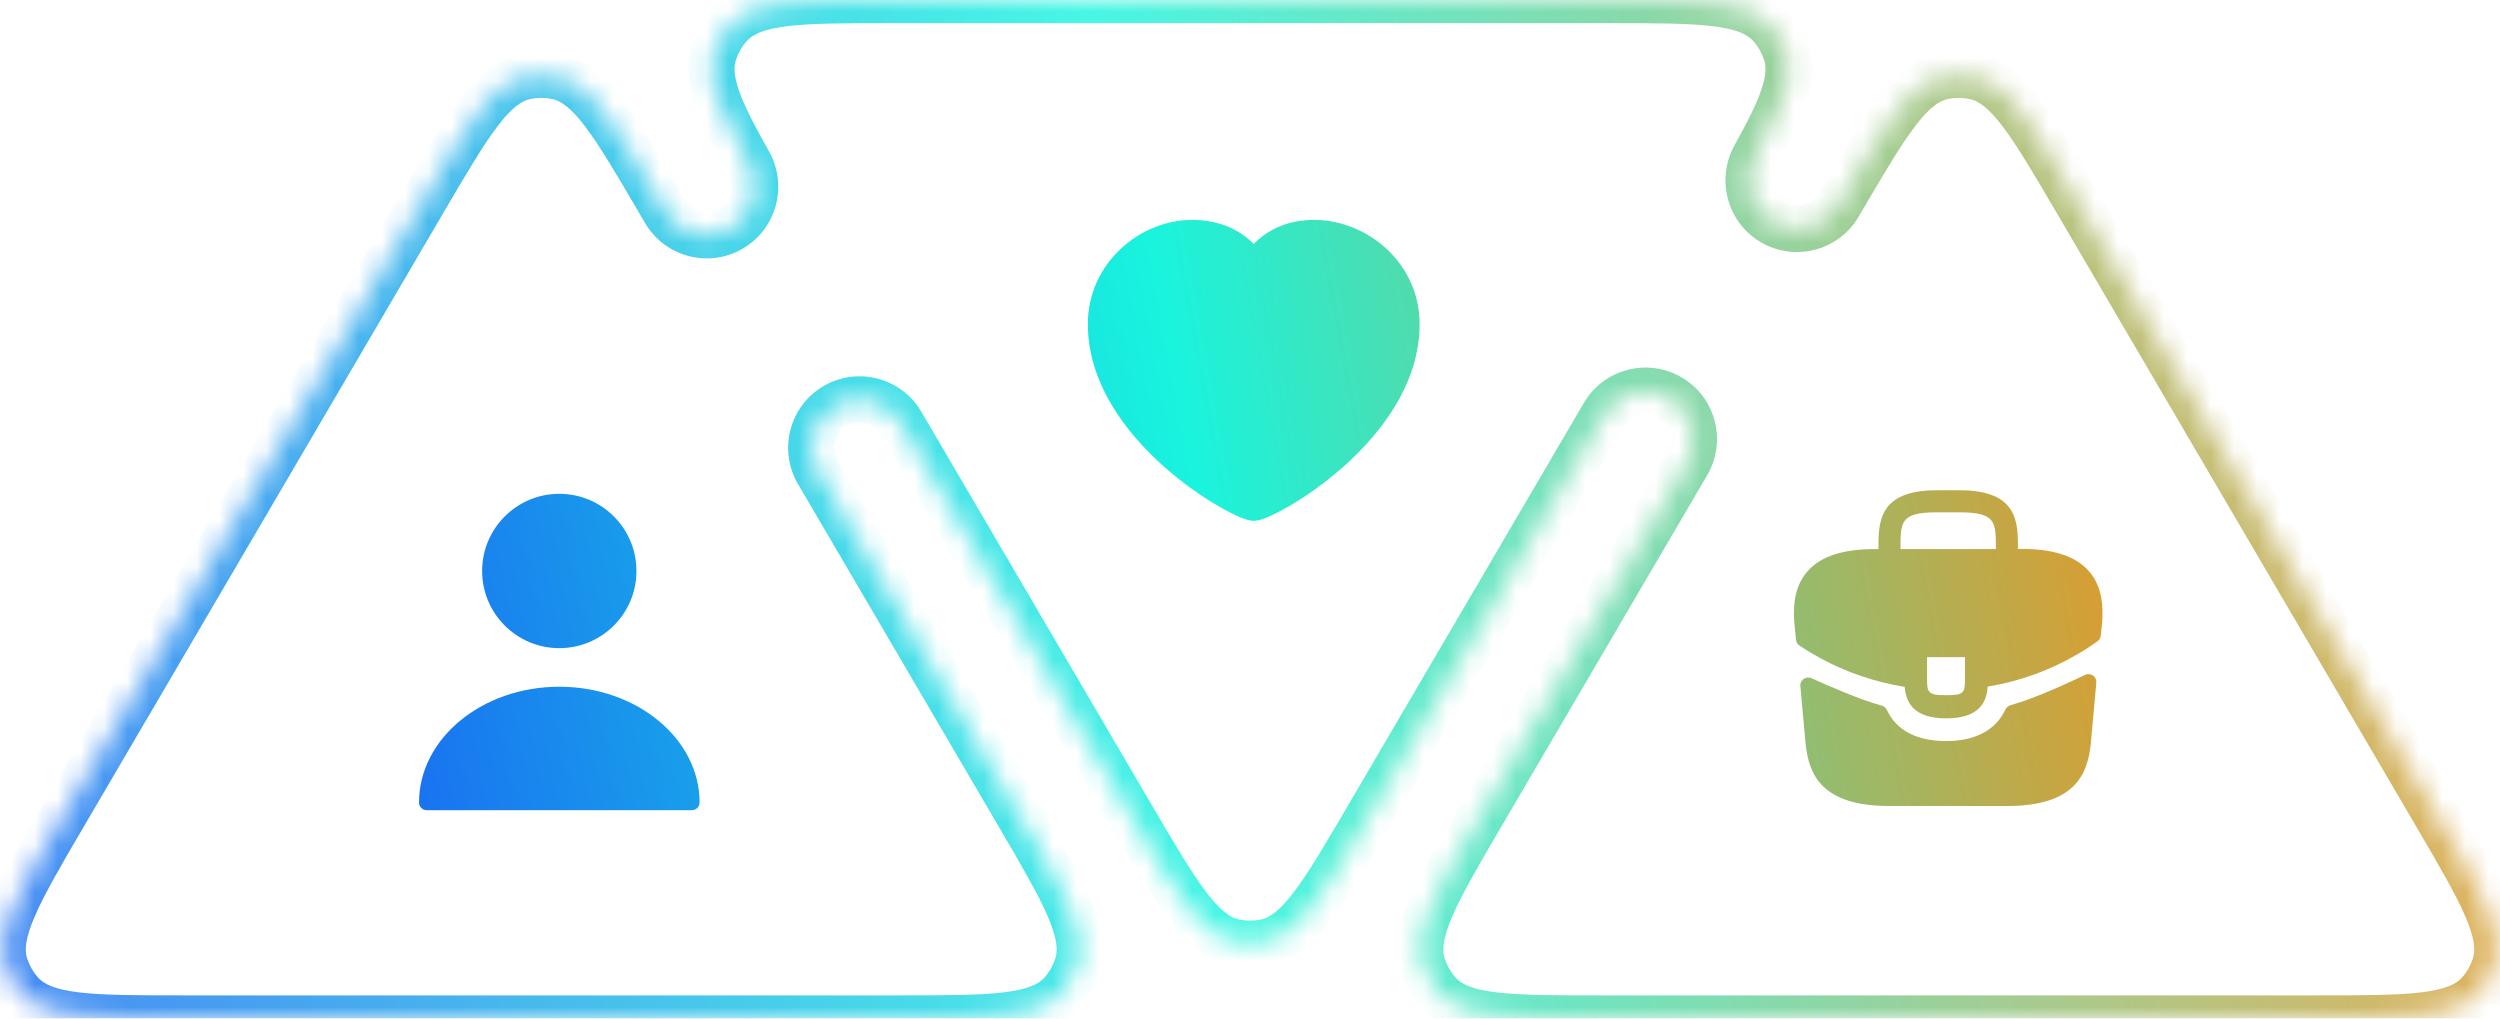 <?xml version="1.0" encoding="UTF-8"?> <svg xmlns="http://www.w3.org/2000/svg" width="108" height="44" viewBox="0 0 108 44" fill="none"><mask id="path-1-inside-1_3557_35253" fill="white"><path fill-rule="evenodd" clip-rule="evenodd" d="M53.319 40.701C51.891 40.399 50.886 38.684 48.875 35.252L38.937 18.289C38.356 17.298 37.084 16.962 36.089 17.538C35.088 18.118 34.749 19.402 35.334 20.4L43.922 35.057C45.971 38.555 46.995 40.304 46.545 41.708C46.404 42.149 46.17 42.556 45.861 42.902C44.877 44 42.85 44 38.796 44H7.967C3.913 44 1.886 44 0.902 42.902C0.593 42.556 0.36 42.149 0.218 41.708C-0.232 40.304 0.792 38.555 2.842 35.057L18.256 8.748C20.267 5.316 21.272 3.601 22.7 3.299C23.149 3.204 23.614 3.204 24.064 3.299C25.491 3.601 26.497 5.316 28.507 8.748L28.731 9.13C29.311 10.121 30.584 10.457 31.578 9.881C32.58 9.301 32.912 8.02 32.341 7.013C31.055 4.748 30.478 3.411 30.837 2.292C30.979 1.851 31.212 1.444 31.521 1.098C32.505 0 34.532 0 38.586 0H69.415C73.469 0 75.496 0 76.48 1.098C76.789 1.444 77.022 1.851 77.164 2.292C77.508 3.364 76.992 4.637 75.816 6.737C75.251 7.746 75.582 9.027 76.583 9.607C77.578 10.182 78.851 9.847 79.432 8.855L79.495 8.748C81.505 5.316 82.51 3.601 83.938 3.299C84.387 3.204 84.852 3.204 85.302 3.299C86.729 3.601 87.734 5.316 89.745 8.748L105.16 35.057C105.16 35.057 105.16 35.057 105.16 35.057C105.16 35.057 105.16 35.057 105.16 35.057C107.209 38.555 108.234 40.304 107.783 41.708C107.642 42.149 107.408 42.556 107.099 42.902C106.115 44 104.088 44 100.034 44H69.205C65.151 44 63.124 44 62.14 42.902C61.831 42.556 61.598 42.149 61.456 41.708C61.006 40.304 62.031 38.555 64.08 35.057L72.888 20.023C73.473 19.025 73.134 17.741 72.133 17.161C71.138 16.585 69.866 16.921 69.285 17.913L59.126 35.252C57.115 38.684 56.11 40.399 54.682 40.701C54.233 40.796 53.768 40.796 53.319 40.701Z"></path></mask><path d="M48.875 35.252L49.738 34.747L48.875 35.252ZM53.319 40.701L53.112 41.679L53.319 40.701ZM43.922 35.057L43.059 35.563L43.922 35.057ZM46.545 41.708L47.498 42.013L46.545 41.708ZM45.861 42.902L45.116 42.235L45.116 42.235L45.861 42.902ZM0.902 42.902L1.647 42.235L1.647 42.235L0.902 42.902ZM0.218 41.708L-0.734 42.013L-0.734 42.013L0.218 41.708ZM2.842 35.057L1.979 34.552H1.979L2.842 35.057ZM18.256 8.748L19.119 9.253L18.256 8.748ZM22.7 3.299L22.906 4.278L22.7 3.299ZM24.064 3.299L23.857 4.278L24.064 3.299ZM28.507 8.748L27.644 9.253L28.507 8.748ZM30.837 2.292L31.789 2.598L31.789 2.598L30.837 2.292ZM31.521 1.098L32.266 1.765V1.765L31.521 1.098ZM76.48 1.098L75.735 1.765V1.765L76.48 1.098ZM77.164 2.292L78.116 1.987V1.987L77.164 2.292ZM79.495 8.748L80.357 9.253V9.253L79.495 8.748ZM83.938 3.299L84.144 4.278L83.938 3.299ZM85.302 3.299L85.095 4.278L85.302 3.299ZM89.745 8.748L90.608 8.242L89.745 8.748ZM107.783 41.708L106.831 41.402V41.402L107.783 41.708ZM107.099 42.902L106.354 42.235V42.235L107.099 42.902ZM62.14 42.902L61.396 43.569L62.14 42.902ZM61.456 41.708L60.504 42.013L61.456 41.708ZM64.08 35.057L63.217 34.552L64.08 35.057ZM59.126 35.252L58.263 34.747L59.126 35.252ZM54.682 40.701L54.889 41.679L54.682 40.701ZM69.285 17.913L68.422 17.407L69.285 17.913ZM105.16 35.057L106.022 34.552L105.16 35.057ZM105.16 35.057L106.022 34.552L105.16 35.057ZM75.816 6.737L76.689 7.225L75.816 6.737ZM79.432 8.855L80.294 9.361L79.432 8.855ZM35.334 20.4L34.471 20.906L35.334 20.4ZM72.888 20.023L73.751 20.529L72.888 20.023ZM32.341 7.013L33.211 6.52L32.341 7.013ZM48.013 35.758C49.004 37.451 49.793 38.801 50.52 39.756C51.246 40.711 52.041 41.453 53.112 41.679L53.525 39.722C53.169 39.647 52.747 39.381 52.111 38.545C51.476 37.709 50.757 36.486 49.738 34.747L48.013 35.758ZM38.074 18.795L48.013 35.758L49.738 34.747L39.8 17.784L38.074 18.795ZM44.784 34.552L36.197 19.895L34.471 20.906L43.059 35.563L44.784 34.552ZM47.498 42.013C47.836 40.958 47.573 39.886 47.088 38.769C46.602 37.651 45.795 36.278 44.784 34.552L43.059 35.563C44.097 37.335 44.827 38.585 45.254 39.566C45.681 40.549 45.705 41.054 45.593 41.402L47.498 42.013ZM46.606 43.569C47.009 43.119 47.313 42.589 47.498 42.013L45.593 41.402C45.494 41.71 45.332 41.994 45.116 42.235L46.606 43.569ZM38.796 45C40.797 45 42.389 45.002 43.6 44.855C44.809 44.709 45.867 44.394 46.606 43.569L45.116 42.235C44.872 42.508 44.424 42.741 43.36 42.87C42.298 42.998 40.85 43 38.796 43V45ZM7.967 45H38.796V43H7.967V45ZM0.158 43.569C0.897 44.394 1.954 44.709 3.163 44.855C4.374 45.002 5.967 45 7.967 45V43C5.913 43 4.465 42.998 3.403 42.87C2.339 42.741 1.892 42.508 1.647 42.235L0.158 43.569ZM-0.734 42.013C-0.55 42.589 -0.246 43.119 0.158 43.569L1.647 42.235C1.431 41.994 1.269 41.71 1.17 41.402L-0.734 42.013ZM1.979 34.552C0.968 36.278 0.161 37.651 -0.325 38.769C-0.81 39.886 -1.073 40.958 -0.734 42.013L1.17 41.402C1.058 41.054 1.083 40.549 1.51 39.566C1.936 38.585 2.666 37.335 3.705 35.563L1.979 34.552ZM17.394 8.242L1.979 34.552L3.705 35.563L19.119 9.253L17.394 8.242ZM22.493 2.321C21.422 2.547 20.627 3.289 19.901 4.244C19.174 5.199 18.385 6.549 17.394 8.242L19.119 9.253C20.138 7.514 20.857 6.291 21.493 5.455C22.128 4.619 22.55 4.353 22.906 4.278L22.493 2.321ZM24.27 2.321C23.684 2.197 23.079 2.197 22.493 2.321L22.906 4.278C23.22 4.211 23.544 4.211 23.857 4.278L24.27 2.321ZM29.37 8.242C28.378 6.549 27.589 5.199 26.863 4.244C26.136 3.289 25.342 2.547 24.27 2.321L23.857 4.278C24.213 4.353 24.635 4.619 25.271 5.455C25.907 6.291 26.625 7.514 27.644 9.253L29.37 8.242ZM29.593 8.624L29.37 8.242L27.644 9.253L27.868 9.635L29.593 8.624ZM29.885 1.987C29.615 2.829 29.729 3.68 30.027 4.548C30.32 5.401 30.828 6.373 31.471 7.507L33.211 6.52C32.569 5.388 32.145 4.559 31.918 3.898C31.696 3.251 31.701 2.874 31.789 2.598L29.885 1.987ZM30.776 0.431C30.373 0.881 30.069 1.411 29.885 1.987L31.789 2.598C31.888 2.29 32.05 2.006 32.266 1.765L30.776 0.431ZM38.586 -1C36.586 -1 34.993 -1.002 33.782 -0.856C32.573 -0.709 31.516 -0.394 30.776 0.431L32.266 1.765C32.511 1.493 32.958 1.259 34.022 1.13C35.084 1.002 36.532 1 38.586 1V-1ZM69.415 -1H38.586V1H69.415V-1ZM77.225 0.431C76.485 -0.394 75.428 -0.709 74.219 -0.856C73.008 -1.002 71.416 -1 69.415 -1V1C71.469 1 72.917 1.002 73.979 1.13C75.043 1.259 75.49 1.493 75.735 1.765L77.225 0.431ZM78.116 1.987C77.932 1.411 77.628 0.881 77.225 0.431L75.735 1.765C75.951 2.006 76.113 2.29 76.212 2.598L78.116 1.987ZM76.689 7.225C77.279 6.17 77.745 5.254 78.011 4.439C78.281 3.609 78.375 2.794 78.116 1.987L76.212 2.598C76.297 2.863 76.305 3.22 76.109 3.819C75.909 4.434 75.529 5.204 74.944 6.248L76.689 7.225ZM78.632 8.242L78.569 8.35L80.294 9.361L80.357 9.253L78.632 8.242ZM83.731 2.321C82.66 2.547 81.865 3.289 81.139 4.244C80.412 5.199 79.624 6.549 78.632 8.242L80.357 9.253C81.376 7.514 82.095 6.291 82.731 5.455C83.366 4.619 83.788 4.353 84.144 4.278L83.731 2.321ZM85.508 2.321C84.922 2.197 84.317 2.197 83.731 2.321L84.144 4.278C84.458 4.211 84.782 4.211 85.095 4.278L85.508 2.321ZM90.608 8.242C89.616 6.549 88.827 5.199 88.101 4.244C87.374 3.289 86.58 2.547 85.508 2.321L85.095 4.278C85.451 4.353 85.873 4.619 86.509 5.455C87.145 6.291 87.863 7.514 88.882 9.253L90.608 8.242ZM106.022 34.552L90.608 8.242L88.882 9.253L104.297 35.563L106.022 34.552ZM108.736 42.013C109.074 40.958 108.811 39.886 108.326 38.769C107.84 37.651 107.034 36.278 106.022 34.552L104.297 35.563C105.335 37.335 106.065 38.585 106.492 39.566C106.919 40.549 106.943 41.054 106.831 41.402L108.736 42.013ZM107.844 43.569C108.247 43.119 108.551 42.589 108.736 42.013L106.831 41.402C106.732 41.71 106.57 41.994 106.354 42.235L107.844 43.569ZM100.034 45C102.035 45 103.627 45.002 104.838 44.855C106.047 44.709 107.105 44.394 107.844 43.569L106.354 42.235C106.11 42.508 105.662 42.741 104.598 42.87C103.536 42.998 102.088 43 100.034 43V45ZM69.205 45H100.034V43H69.205V45ZM61.396 43.569C62.135 44.394 63.193 44.709 64.401 44.855C65.612 45.002 67.205 45 69.205 45V43C67.151 43 65.704 42.998 64.641 42.87C63.577 42.741 63.13 42.508 62.885 42.235L61.396 43.569ZM60.504 42.013C60.688 42.589 60.992 43.119 61.396 43.569L62.885 42.235C62.669 41.994 62.507 41.71 62.408 41.402L60.504 42.013ZM63.217 34.552C62.206 36.278 61.399 37.651 60.913 38.769C60.428 39.886 60.166 40.958 60.504 42.013L62.408 41.402C62.296 41.054 62.321 40.549 62.748 39.566C63.174 38.585 63.904 37.335 64.943 35.563L63.217 34.552ZM72.025 19.518L63.217 34.552L64.943 35.563L73.751 20.529L72.025 19.518ZM59.988 35.758L70.148 18.418L68.422 17.407L58.263 34.747L59.988 35.758ZM54.889 41.679C55.96 41.453 56.755 40.711 57.481 39.756C58.208 38.801 58.997 37.451 59.988 35.758L58.263 34.747C57.244 36.486 56.525 37.709 55.89 38.545C55.254 39.381 54.832 39.647 54.476 39.722L54.889 41.679ZM53.112 41.679C53.698 41.803 54.303 41.803 54.889 41.679L54.476 39.722C54.162 39.789 53.839 39.789 53.525 39.722L53.112 41.679ZM72.634 16.296C71.163 15.444 69.281 15.941 68.422 17.407L70.148 18.418C70.451 17.902 71.114 17.727 71.632 18.026L72.634 16.296ZM104.231 35.429C104.25 35.476 104.272 35.52 104.297 35.563L106.022 34.552C106.047 34.594 106.069 34.639 106.088 34.686L104.231 35.429ZM104.297 35.563C104.272 35.52 104.25 35.475 104.231 35.429L106.088 34.686C106.07 34.639 106.048 34.595 106.022 34.552L104.297 35.563ZM39.8 17.784C38.941 16.318 37.059 15.821 35.588 16.672L36.59 18.403C37.108 18.103 37.771 18.278 38.074 18.795L39.8 17.784ZM74.944 6.248C74.12 7.72 74.593 9.61 76.082 10.472L77.084 8.741C76.571 8.444 76.382 7.773 76.689 7.225L74.944 6.248ZM27.868 9.635C28.727 11.101 30.609 11.598 32.079 10.746L31.077 9.016C30.559 9.316 29.896 9.141 29.593 8.624L27.868 9.635ZM76.082 10.472C77.553 11.323 79.435 10.827 80.294 9.361L78.569 8.35C78.266 8.866 77.603 9.041 77.084 8.741L76.082 10.472ZM35.588 16.672C34.107 17.53 33.606 19.429 34.471 20.906L36.197 19.895C35.892 19.374 36.069 18.705 36.59 18.403L35.588 16.672ZM73.751 20.529C74.616 19.052 74.115 17.153 72.634 16.296L71.632 18.026C72.153 18.329 72.33 18.998 72.025 19.518L73.751 20.529ZM32.079 10.746C33.567 9.885 34.046 7.993 33.211 6.52L31.471 7.507C31.778 8.047 31.593 8.717 31.077 9.016L32.079 10.746Z" fill="url(#paint0_linear_3557_35253)" fill-opacity="0.8" mask="url(#path-1-inside-1_3557_35253)"></path><path d="M56.836 9.5C55.894 9.487 54.914 9.763 54.161 10.54C53.402 9.765 52.412 9.5 51.495 9.5C49.246 9.5 46.995 11.364 46.995 14C46.995 16.548 48.625 18.674 50.245 20.123C51.064 20.855 51.904 21.437 52.586 21.837C52.926 22.038 53.233 22.195 53.482 22.305C53.607 22.36 53.723 22.405 53.826 22.438C53.916 22.467 54.039 22.5 54.162 22.5C54.284 22.5 54.407 22.467 54.498 22.438C54.6 22.405 54.716 22.36 54.841 22.305C55.09 22.195 55.397 22.038 55.738 21.837C56.42 21.437 57.26 20.855 58.078 20.123C59.698 18.674 61.328 16.548 61.328 14C61.328 11.358 59.072 9.533 56.836 9.5Z" fill="url(#paint1_linear_3557_35253)"></path><path d="M24.162 28C26.003 28 27.495 26.508 27.495 24.667C27.495 22.826 26.003 21.333 24.162 21.333C22.321 21.333 20.828 22.826 20.828 24.667C20.828 26.508 22.321 28 24.162 28Z" fill="url(#paint2_linear_3557_35253)"></path><path d="M24.162 29.667C20.822 29.667 18.102 31.907 18.102 34.667C18.102 34.853 18.248 35 18.435 35H29.888C30.075 35 30.222 34.853 30.222 34.667C30.222 31.907 27.502 29.667 24.162 29.667Z" fill="url(#paint3_linear_3557_35253)"></path><path d="M90.222 24.653C89.655 24.027 88.708 23.713 87.335 23.713H87.175V23.687C87.175 22.567 87.175 21.18 84.668 21.18H83.655C81.148 21.18 81.148 22.573 81.148 23.687V23.72H80.988C79.608 23.72 78.668 24.033 78.102 24.66C77.442 25.393 77.462 26.38 77.528 27.053L77.535 27.1L77.587 27.642C77.596 27.742 77.65 27.832 77.734 27.887C77.894 27.992 78.161 28.164 78.322 28.253C78.415 28.313 78.515 28.367 78.615 28.42C79.755 29.047 81.008 29.467 82.282 29.673C82.342 30.3 82.615 31.033 84.075 31.033C85.535 31.033 85.822 30.307 85.868 29.66C87.228 29.44 88.542 28.967 89.728 28.273C89.768 28.253 89.795 28.233 89.828 28.213C90.093 28.064 90.367 27.88 90.617 27.699C90.693 27.645 90.741 27.561 90.751 27.468L90.762 27.373L90.795 27.06C90.802 27.02 90.802 26.987 90.808 26.94C90.862 26.267 90.848 25.347 90.222 24.653ZM84.888 29.22C84.888 29.927 84.888 30.033 84.068 30.033C83.248 30.033 83.248 29.907 83.248 29.227V28.387H84.888V29.22ZM82.102 23.687C82.102 22.553 82.102 22.133 83.655 22.133H84.668C86.222 22.133 86.222 22.56 86.222 23.687V23.72H82.102V23.687Z" fill="url(#paint4_linear_3557_35253)"></path><path d="M90.077 29.156C90.313 29.044 90.585 29.231 90.561 29.491L90.322 32.127C90.182 33.46 89.635 34.82 86.702 34.82H81.622C78.688 34.82 78.142 33.46 78.002 32.133L77.775 29.635C77.751 29.378 78.016 29.191 78.252 29.298C79.011 29.641 80.413 30.251 81.279 30.478C81.389 30.507 81.478 30.585 81.525 30.688C81.93 31.553 82.808 32.014 84.075 32.014C85.33 32.014 86.219 31.535 86.624 30.668C86.672 30.565 86.761 30.487 86.871 30.458C87.79 30.216 89.283 29.534 90.077 29.156Z" fill="url(#paint5_linear_3557_35253)"></path><defs><linearGradient id="paint0_linear_3557_35253" x1="-8.046" y1="44" x2="114.274" y2="25.444" gradientUnits="userSpaceOnUse"><stop stop-color="#195AF4"></stop><stop offset="0.492" stop-color="#19F4DE"></stop><stop offset="1" stop-color="#F49119"></stop></linearGradient><linearGradient id="paint1_linear_3557_35253" x1="11.164" y1="35" x2="95.672" y2="19.563" gradientUnits="userSpaceOnUse"><stop stop-color="#195AF4"></stop><stop offset="0.492" stop-color="#19F4DE"></stop><stop offset="1" stop-color="#F49119"></stop></linearGradient><linearGradient id="paint2_linear_3557_35253" x1="11.164" y1="35" x2="95.672" y2="19.563" gradientUnits="userSpaceOnUse"><stop stop-color="#195AF4"></stop><stop offset="0.492" stop-color="#19F4DE"></stop><stop offset="1" stop-color="#F49119"></stop></linearGradient><linearGradient id="paint3_linear_3557_35253" x1="11.164" y1="35" x2="95.672" y2="19.563" gradientUnits="userSpaceOnUse"><stop stop-color="#195AF4"></stop><stop offset="0.492" stop-color="#19F4DE"></stop><stop offset="1" stop-color="#F49119"></stop></linearGradient><linearGradient id="paint4_linear_3557_35253" x1="11.164" y1="35" x2="95.672" y2="19.563" gradientUnits="userSpaceOnUse"><stop stop-color="#195AF4"></stop><stop offset="0.492" stop-color="#19F4DE"></stop><stop offset="1" stop-color="#F49119"></stop></linearGradient><linearGradient id="paint5_linear_3557_35253" x1="11.164" y1="35" x2="95.672" y2="19.563" gradientUnits="userSpaceOnUse"><stop stop-color="#195AF4"></stop><stop offset="0.492" stop-color="#19F4DE"></stop><stop offset="1" stop-color="#F49119"></stop></linearGradient></defs></svg> 